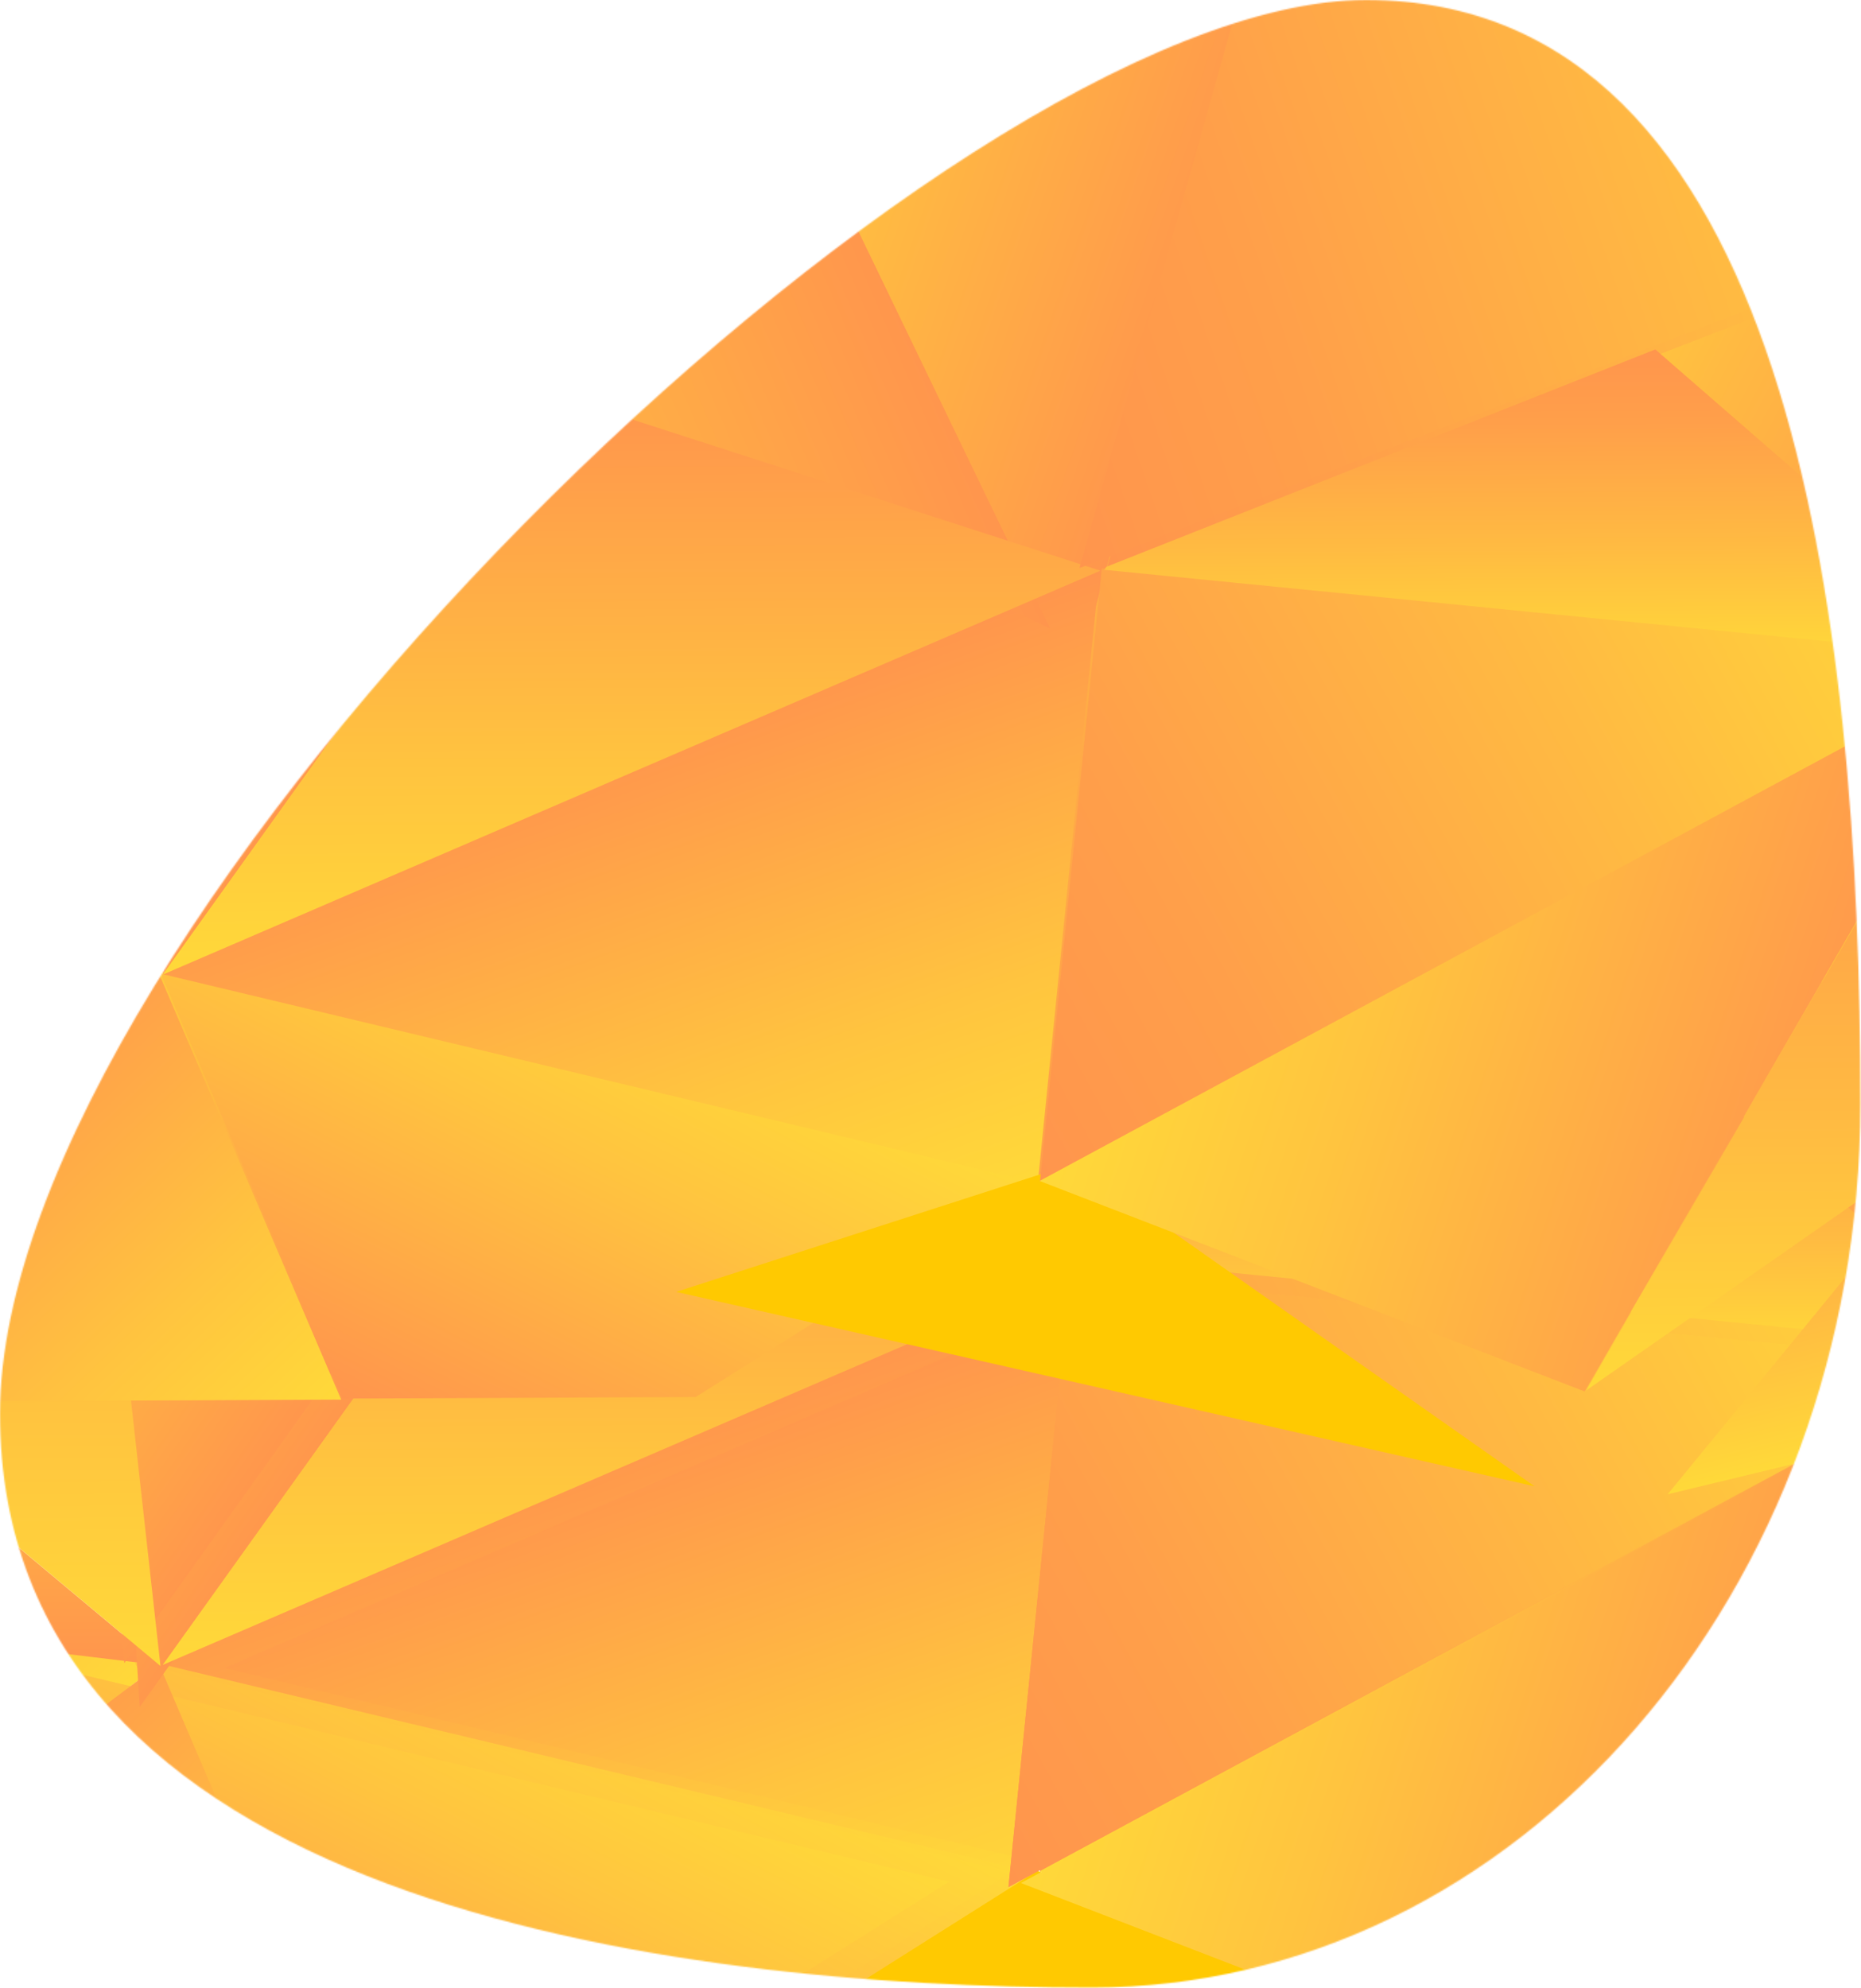 <?xml version="1.0" encoding="UTF-8"?> <svg xmlns="http://www.w3.org/2000/svg" width="1395" height="1490" viewBox="0 0 1395 1490" fill="none"> <mask id="mask0" mask-type="alpha" maskUnits="userSpaceOnUse" x="0" y="0" width="1395" height="1490"> <path d="M1394.5 827.5C1394.5 1193.11 1136.62 1489.5 818.5 1489.5C500.384 1489.5 0 1425.11 0 1059.5C0 693.887 705.884 0 1024 0C1342.12 0 1394.5 461.887 1394.5 827.5Z" fill="#FF954D"></path> </mask> <g mask="url(#mask0)"> <path d="M1107.04 850.741L1689.21 426.792L935.952 403.16L1107.04 850.741Z" fill="url(#paint0_linear)"></path> <path d="M487.334 420.852L1017.61 268.235L801.213 1044.01L487.334 420.852Z" fill="url(#paint1_linear)"></path> <path d="M1925.97 1556.12L1611.01 1264.31L1188.03 1559.36L1925.97 1556.12Z" fill="url(#paint2_linear)"></path> <path d="M1189 1559.36L1506.43 1010.12L1610.54 1265.27L1189 1559.36Z" fill="url(#paint3_linear)"></path> <path d="M1158.28 1555.62L1475.71 1006.39L1579.83 1261.54L1158.28 1555.62Z" fill="url(#paint4_linear)"></path> <path d="M1128.49 711.691L1597.55 656.867L1506.81 1030.86L1128.49 711.691Z" fill="url(#paint5_linear)"></path> <path d="M120.292 1248.54L-315.714 884.308L-311.712 1196.45L120.292 1248.54Z" fill="url(#paint6_linear)"></path> <path d="M-308.131 1568.71L-312.916 1195.75L119.062 1247.85L-308.131 1568.71Z" fill="url(#paint7_linear)"></path> <path d="M120.29 1246.5L256.758 1565.43L521.472 1564.27L777.172 1403.38L120.29 1246.5Z" fill="url(#paint8_linear)"></path> <path d="M101.369 1246.03L237.837 1564.96L502.551 1563.8L758.252 1402.92L101.369 1246.03Z" fill="url(#paint9_linear)"></path> <path d="M54.512 1253.35L190.981 1572.28L455.695 1571.12L711.395 1410.24L54.512 1253.35Z" fill="url(#paint10_linear)"></path> <path d="M121.451 1247.26L824.251 944.598L777.926 1404L121.451 1247.26Z" fill="url(#paint11_linear)"></path> <path d="M168.174 1250.04L870.973 947.376L824.648 1406.78L168.174 1250.04Z" fill="url(#paint12_linear)"></path> <path d="M-308.334 1568.71L255.774 1566.24L119.347 1247.48L-308.334 1568.71Z" fill="url(#paint13_linear)"></path> <path d="M83.969 627.699L470.129 761.374L122.476 1247.78L83.969 627.699Z" fill="url(#paint14_linear)"></path> <path d="M66.226 659.136L452.387 792.811L104.733 1279.22L66.226 659.136Z" fill="url(#paint15_linear)"></path> <path d="M54.667 626.294L440.828 759.969L93.174 1246.38L54.667 626.294Z" fill="url(#paint16_linear)"></path> <path d="M-147.548 542.384L462.27 315.335L787.162 988.349L-147.548 542.384Z" fill="url(#paint17_linear)"></path> <path d="M-315.088 884.558L61.517 718.991L120.291 1248.54L-315.088 884.558Z" fill="url(#paint18_linear)"></path> <path d="M429.904 817.496L824.866 945.001L121.95 1247.73L429.904 817.496Z" fill="url(#paint19_linear)"></path> <path d="M1186.89 1560.6L777.552 1402.01L521.607 1563.52L1186.89 1560.6Z" fill="#FFC901"></path> <path d="M779.566 1402.77L1506.53 1010.53L825.895 943.316L779.566 1402.77Z" fill="url(#paint20_linear)"></path> <path d="M779.566 1402.77L1506.53 1010.53L825.895 943.316L779.566 1402.77Z" fill="url(#paint21_linear)"></path> <path d="M755.936 1414.2L1482.9 1021.95L802.265 954.746L755.936 1414.2Z" fill="url(#paint22_linear)"></path> <path d="M755.936 1414.2L1482.9 1021.95L802.265 954.746L755.936 1414.2Z" fill="url(#paint23_linear)"></path> <path d="M829.864 942.789L1620.29 637.403L969.955 443.777L829.864 942.789Z" fill="url(#paint24_linear)"></path> <path d="M1187.83 1560.13L1505.91 1010.31L779.292 1402.36" fill="url(#paint25_linear)"></path> <path d="M1173.82 1568.94L1491.9 1019.13L765.282 1411.18" fill="url(#paint26_linear)"></path> <path d="M827.739 944.346L1508.03 1011.59L1240.82 779.182L829.32 942.089L827.739 944.346Z" fill="url(#paint27_linear)"></path> <path d="M1107.03 333.421L1689.21 -90.528L935.951 -114.16L1107.03 333.421Z" fill="url(#paint28_linear)"></path> <path d="M487.335 -96.468L1017.61 -249.084L801.214 526.687L487.335 -96.468Z" fill="url(#paint29_linear)"></path> <path d="M1958.81 948.939L1561.28 739.888L1250.08 1119.86L1958.81 948.939Z" fill="url(#paint30_linear)"></path> <path d="M1188.99 1042.04L1506.43 492.803L1610.54 747.953L1188.99 1042.04Z" fill="url(#paint31_linear)"></path> <path d="M1128.49 194.373L1597.55 139.549L1506.81 513.543L1128.49 194.373Z" fill="url(#paint32_linear)"></path> <path d="M120.292 731.223L-315.714 366.988L-311.711 679.127L120.292 731.223Z" fill="url(#paint33_linear)"></path> <path d="M-308.131 1051.39L-312.916 678.431L119.062 730.526L-308.131 1051.39Z" fill="url(#paint34_linear)"></path> <path d="M120.291 729.176L256.76 1048.11L521.474 1046.95L777.174 886.064L120.291 729.176Z" fill="url(#paint35_linear)"></path> <path d="M121.449 729.945L824.249 427.28L777.924 886.683L121.449 729.945Z" fill="url(#paint36_linear)"></path> <path d="M-308.335 1051.39L255.773 1048.92L119.346 730.158L-308.335 1051.39Z" fill="url(#paint37_linear)"></path> <path d="M83.968 110.38L470.129 244.055L122.476 730.465L83.968 110.38Z" fill="url(#paint38_linear)"></path> <path d="M54.668 108.975L440.828 242.65L93.175 729.061L54.668 108.975Z" fill="url(#paint39_linear)"></path> <path d="M-147.548 25.065L462.27 -201.984L787.162 471.03L-147.548 25.065Z" fill="url(#paint40_linear)"></path> <path d="M-315.088 367.239L61.517 201.671L120.292 731.225L-315.088 367.239Z" fill="url(#paint41_linear)"></path> <path d="M429.905 300.177L824.866 427.682L121.951 730.408L429.905 300.177Z" fill="url(#paint42_linear)"></path> <path d="M1150.28 1113.87L805.668 871.729L506.888 968.173L1150.28 1113.87Z" fill="#FFC901"></path> <path d="M779.567 885.447L1506.53 493.206L825.896 425.997L779.567 885.447Z" fill="url(#paint43_linear)"></path> <path d="M829.863 425.469L1620.29 120.083L969.954 -73.543L829.863 425.469Z" fill="url(#paint44_linear)"></path> <path d="M809.152 425.697L1599.58 120.311L949.243 -73.316L809.152 425.697Z" fill="url(#paint45_linear)"></path> <path d="M1187.83 1042.81L1505.91 492.995L779.294 885.045" fill="url(#paint46_linear)"></path> <path d="M827.739 427.026L1508.03 494.268L1240.82 261.862L829.32 424.77L827.739 427.026Z" fill="url(#paint47_linear)"></path> </g> <defs> <linearGradient id="paint0_linear" x1="1638.71" y1="354.752" x2="1049.13" y2="768.148" gradientUnits="userSpaceOnUse"> <stop stop-color="#FFD939"></stop> <stop offset="0.374" stop-color="#FFBA42"></stop> <stop offset="0.768" stop-color="#FF9F4A"></stop> <stop offset="1" stop-color="#FF954D"></stop> </linearGradient> <linearGradient id="paint1_linear" x1="441.984" y1="552.715" x2="914.188" y2="714.876" gradientUnits="userSpaceOnUse"> <stop stop-color="#FFD939"></stop> <stop offset="0.353" stop-color="#FFC43F"></stop> <stop offset="1" stop-color="#FF954D"></stop> </linearGradient> <linearGradient id="paint2_linear" x1="1557" y1="1557.74" x2="1555.71" y2="1264.55" gradientUnits="userSpaceOnUse"> <stop stop-color="#FFD939"></stop> <stop offset="0.374" stop-color="#FFBA42"></stop> <stop offset="0.768" stop-color="#FF9F4A"></stop> <stop offset="1" stop-color="#FF954D"></stop> </linearGradient> <linearGradient id="paint3_linear" x1="1401.64" y1="1558.43" x2="1399.24" y2="1010.59" gradientUnits="userSpaceOnUse"> <stop stop-color="#FFD939"></stop> <stop offset="0.374" stop-color="#FFBA42"></stop> <stop offset="0.768" stop-color="#FF9F4A"></stop> <stop offset="1" stop-color="#FF954D"></stop> </linearGradient> <linearGradient id="paint4_linear" x1="1370.92" y1="1554.7" x2="1368.52" y2="1006.86" gradientUnits="userSpaceOnUse"> <stop stop-color="#FFD939"></stop> <stop offset="0.374" stop-color="#FFBA42"></stop> <stop offset="0.768" stop-color="#FF9F4A"></stop> <stop offset="1" stop-color="#FF954D"></stop> </linearGradient> <linearGradient id="paint5_linear" x1="1132.75" y1="703.679" x2="1560.84" y2="927.784" gradientUnits="userSpaceOnUse"> <stop stop-color="#FFD939"></stop> <stop offset="0.374" stop-color="#FFBA42"></stop> <stop offset="0.768" stop-color="#FF9F4A"></stop> <stop offset="1" stop-color="#FF954D"></stop> </linearGradient> <linearGradient id="paint6_linear" x1="-100.056" y1="883.365" x2="-98.452" y2="1249.5" gradientUnits="userSpaceOnUse"> <stop stop-color="#FFD939"></stop> <stop offset="0.353" stop-color="#FFC43F"></stop> <stop offset="1" stop-color="#FF954D"></stop> </linearGradient> <linearGradient id="paint7_linear" x1="-66.49" y1="1426.71" x2="-300.585" y2="1183.86" gradientUnits="userSpaceOnUse"> <stop stop-color="#FFD939"></stop> <stop offset="0.353" stop-color="#FFC43F"></stop> <stop offset="1" stop-color="#FF954D"></stop> </linearGradient> <linearGradient id="paint8_linear" x1="499.189" y1="1261.92" x2="326.645" y2="1601" gradientUnits="userSpaceOnUse"> <stop stop-color="#FFD939"></stop> <stop offset="0.353" stop-color="#FFC43F"></stop> <stop offset="1" stop-color="#FF954D"></stop> </linearGradient> <linearGradient id="paint9_linear" x1="480.268" y1="1261.46" x2="307.724" y2="1600.53" gradientUnits="userSpaceOnUse"> <stop stop-color="#FFD939"></stop> <stop offset="0.353" stop-color="#FFC43F"></stop> <stop offset="1" stop-color="#FF954D"></stop> </linearGradient> <linearGradient id="paint10_linear" x1="433.411" y1="1268.78" x2="260.868" y2="1607.85" gradientUnits="userSpaceOnUse"> <stop stop-color="#FFD939"></stop> <stop offset="0.353" stop-color="#FFC43F"></stop> <stop offset="1" stop-color="#FF954D"></stop> </linearGradient> <linearGradient id="paint11_linear" x1="671.68" y1="1442.26" x2="530.56" y2="1050.36" gradientUnits="userSpaceOnUse"> <stop stop-color="#FFD939"></stop> <stop offset="0.353" stop-color="#FFC43F"></stop> <stop offset="1" stop-color="#FF954D"></stop> </linearGradient> <linearGradient id="paint12_linear" x1="718.403" y1="1445.04" x2="577.283" y2="1053.14" gradientUnits="userSpaceOnUse"> <stop stop-color="#FFD939"></stop> <stop offset="0.353" stop-color="#FFC43F"></stop> <stop offset="1" stop-color="#FF954D"></stop> </linearGradient> <linearGradient id="paint13_linear" x1="211.299" y1="1609.11" x2="-59.169" y2="1328.53" gradientUnits="userSpaceOnUse"> <stop stop-color="#FFD939"></stop> <stop offset="0.353" stop-color="#FFC43F"></stop> <stop offset="1" stop-color="#FF954D"></stop> </linearGradient> <linearGradient id="paint14_linear" x1="-65.509" y1="847.257" x2="260.538" y2="1069.23" gradientUnits="userSpaceOnUse"> <stop stop-color="#FFD939"></stop> <stop offset="0.353" stop-color="#FFC43F"></stop> <stop offset="1" stop-color="#FF954D"></stop> </linearGradient> <linearGradient id="paint15_linear" x1="-83.251" y1="878.695" x2="242.796" y2="1100.67" gradientUnits="userSpaceOnUse"> <stop stop-color="#FFD939"></stop> <stop offset="0.353" stop-color="#FFC43F"></stop> <stop offset="1" stop-color="#FF954D"></stop> </linearGradient> <linearGradient id="paint16_linear" x1="-94.811" y1="845.852" x2="231.236" y2="1067.82" gradientUnits="userSpaceOnUse"> <stop stop-color="#FFD939"></stop> <stop offset="0.353" stop-color="#FFC43F"></stop> <stop offset="1" stop-color="#FF954D"></stop> </linearGradient> <linearGradient id="paint17_linear" x1="-25.598" y1="826.324" x2="601.924" y2="556.91" gradientUnits="userSpaceOnUse"> <stop stop-color="#FFD939"></stop> <stop offset="0.353" stop-color="#FFC43F"></stop> <stop offset="1" stop-color="#FF954D"></stop> </linearGradient> <linearGradient id="paint18_linear" x1="-95.051" y1="1249.49" x2="-97.372" y2="719.685" gradientUnits="userSpaceOnUse"> <stop stop-color="#FFD939"></stop> <stop offset="0.353" stop-color="#FFC43F"></stop> <stop offset="1" stop-color="#FF954D"></stop> </linearGradient> <linearGradient id="paint19_linear" x1="475.335" y1="1246.18" x2="473.457" y2="817.303" gradientUnits="userSpaceOnUse"> <stop stop-color="#FFD939"></stop> <stop offset="0.353" stop-color="#FFC43F"></stop> <stop offset="1" stop-color="#FF954D"></stop> </linearGradient> <linearGradient id="paint20_linear" x1="1470.01" y1="943.876" x2="745.596" y2="1340.75" gradientUnits="userSpaceOnUse"> <stop stop-color="#FFD939"></stop> <stop offset="0.374" stop-color="#FFBA42"></stop> <stop offset="0.768" stop-color="#FF9F4A"></stop> <stop offset="1" stop-color="#FF954D"></stop> </linearGradient> <linearGradient id="paint21_linear" x1="1470.01" y1="943.876" x2="745.596" y2="1340.75" gradientUnits="userSpaceOnUse"> <stop stop-color="#FFD939"></stop> <stop offset="0.374" stop-color="#FFBA42"></stop> <stop offset="0.768" stop-color="#FF9F4A"></stop> <stop offset="1" stop-color="#FF954D"></stop> </linearGradient> <linearGradient id="paint22_linear" x1="1446.38" y1="955.306" x2="721.965" y2="1352.18" gradientUnits="userSpaceOnUse"> <stop stop-color="#FFD939"></stop> <stop offset="0.374" stop-color="#FFBA42"></stop> <stop offset="0.768" stop-color="#FF9F4A"></stop> <stop offset="1" stop-color="#FF954D"></stop> </linearGradient> <linearGradient id="paint23_linear" x1="1446.38" y1="955.306" x2="721.965" y2="1352.18" gradientUnits="userSpaceOnUse"> <stop stop-color="#FFD939"></stop> <stop offset="0.374" stop-color="#FFBA42"></stop> <stop offset="0.768" stop-color="#FF9F4A"></stop> <stop offset="1" stop-color="#FF954D"></stop> </linearGradient> <linearGradient id="paint24_linear" x1="1588.36" y1="545.316" x2="787.969" y2="821.706" gradientUnits="userSpaceOnUse"> <stop stop-color="#FFD939"></stop> <stop offset="0.374" stop-color="#FFBA42"></stop> <stop offset="0.768" stop-color="#FF9F4A"></stop> <stop offset="1" stop-color="#FF954D"></stop> </linearGradient> <linearGradient id="paint25_linear" x1="850.634" y1="1181.94" x2="1393.51" y2="1357.62" gradientUnits="userSpaceOnUse"> <stop stop-color="#FFD939"></stop> <stop offset="0.353" stop-color="#FFC43F"></stop> <stop offset="1" stop-color="#FF954D"></stop> </linearGradient> <linearGradient id="paint26_linear" x1="836.625" y1="1190.75" x2="1379.5" y2="1366.44" gradientUnits="userSpaceOnUse"> <stop stop-color="#FFD939"></stop> <stop offset="0.353" stop-color="#FFC43F"></stop> <stop offset="1" stop-color="#FF954D"></stop> </linearGradient> <linearGradient id="paint27_linear" x1="1168.33" y1="1013.08" x2="1167.31" y2="779.499" gradientUnits="userSpaceOnUse"> <stop stop-color="#FFD939"></stop> <stop offset="0.374" stop-color="#FFBA42"></stop> <stop offset="0.768" stop-color="#FF9F4A"></stop> <stop offset="1" stop-color="#FF954D"></stop> </linearGradient> <linearGradient id="paint28_linear" x1="1638.71" y1="-162.567" x2="1049.13" y2="250.828" gradientUnits="userSpaceOnUse"> <stop stop-color="#FFD939"></stop> <stop offset="0.374" stop-color="#FFBA42"></stop> <stop offset="0.768" stop-color="#FF9F4A"></stop> <stop offset="1" stop-color="#FF954D"></stop> </linearGradient> <linearGradient id="paint29_linear" x1="441.985" y1="35.395" x2="914.188" y2="197.556" gradientUnits="userSpaceOnUse"> <stop stop-color="#FFD939"></stop> <stop offset="0.353" stop-color="#FFC43F"></stop> <stop offset="1" stop-color="#FF954D"></stop> </linearGradient> <linearGradient id="paint30_linear" x1="1604.45" y1="1034.4" x2="1534.95" y2="746.234" gradientUnits="userSpaceOnUse"> <stop stop-color="#FFD939"></stop> <stop offset="0.374" stop-color="#FFBA42"></stop> <stop offset="0.768" stop-color="#FF9F4A"></stop> <stop offset="1" stop-color="#FF954D"></stop> </linearGradient> <linearGradient id="paint31_linear" x1="1401.64" y1="1041.11" x2="1399.24" y2="493.275" gradientUnits="userSpaceOnUse"> <stop stop-color="#FFD939"></stop> <stop offset="0.374" stop-color="#FFBA42"></stop> <stop offset="0.768" stop-color="#FF9F4A"></stop> <stop offset="1" stop-color="#FF954D"></stop> </linearGradient> <linearGradient id="paint32_linear" x1="1132.75" y1="186.36" x2="1560.84" y2="410.466" gradientUnits="userSpaceOnUse"> <stop stop-color="#FFD939"></stop> <stop offset="0.374" stop-color="#FFBA42"></stop> <stop offset="0.768" stop-color="#FF9F4A"></stop> <stop offset="1" stop-color="#FF954D"></stop> </linearGradient> <linearGradient id="paint33_linear" x1="-100.056" y1="366.045" x2="-98.452" y2="732.18" gradientUnits="userSpaceOnUse"> <stop stop-color="#FFD939"></stop> <stop offset="0.353" stop-color="#FFC43F"></stop> <stop offset="1" stop-color="#FF954D"></stop> </linearGradient> <linearGradient id="paint34_linear" x1="-66.491" y1="909.394" x2="-300.585" y2="666.546" gradientUnits="userSpaceOnUse"> <stop stop-color="#FFD939"></stop> <stop offset="0.353" stop-color="#FFC43F"></stop> <stop offset="1" stop-color="#FF954D"></stop> </linearGradient> <linearGradient id="paint35_linear" x1="499.191" y1="744.605" x2="326.647" y2="1083.68" gradientUnits="userSpaceOnUse"> <stop stop-color="#FFD939"></stop> <stop offset="0.353" stop-color="#FFC43F"></stop> <stop offset="1" stop-color="#FF954D"></stop> </linearGradient> <linearGradient id="paint36_linear" x1="671.678" y1="924.944" x2="530.558" y2="533.039" gradientUnits="userSpaceOnUse"> <stop stop-color="#FFD939"></stop> <stop offset="0.353" stop-color="#FFC43F"></stop> <stop offset="1" stop-color="#FF954D"></stop> </linearGradient> <linearGradient id="paint37_linear" x1="211.298" y1="1091.79" x2="-59.171" y2="811.211" gradientUnits="userSpaceOnUse"> <stop stop-color="#FFD939"></stop> <stop offset="0.353" stop-color="#FFC43F"></stop> <stop offset="1" stop-color="#FF954D"></stop> </linearGradient> <linearGradient id="paint38_linear" x1="-65.509" y1="329.938" x2="260.538" y2="551.91" gradientUnits="userSpaceOnUse"> <stop stop-color="#FFD939"></stop> <stop offset="0.353" stop-color="#FFC43F"></stop> <stop offset="1" stop-color="#FF954D"></stop> </linearGradient> <linearGradient id="paint39_linear" x1="-94.81" y1="328.533" x2="231.237" y2="550.505" gradientUnits="userSpaceOnUse"> <stop stop-color="#FFD939"></stop> <stop offset="0.353" stop-color="#FFC43F"></stop> <stop offset="1" stop-color="#FF954D"></stop> </linearGradient> <linearGradient id="paint40_linear" x1="-25.598" y1="309.005" x2="601.924" y2="39.592" gradientUnits="userSpaceOnUse"> <stop stop-color="#FFD939"></stop> <stop offset="0.353" stop-color="#FFC43F"></stop> <stop offset="1" stop-color="#FF954D"></stop> </linearGradient> <linearGradient id="paint41_linear" x1="-95.05" y1="732.168" x2="-97.372" y2="202.366" gradientUnits="userSpaceOnUse"> <stop stop-color="#FFD939"></stop> <stop offset="0.353" stop-color="#FFC43F"></stop> <stop offset="1" stop-color="#FF954D"></stop> </linearGradient> <linearGradient id="paint42_linear" x1="475.335" y1="728.86" x2="473.458" y2="299.984" gradientUnits="userSpaceOnUse"> <stop stop-color="#FFD939"></stop> <stop offset="0.353" stop-color="#FFC43F"></stop> <stop offset="1" stop-color="#FF954D"></stop> </linearGradient> <linearGradient id="paint43_linear" x1="1470.01" y1="426.557" x2="745.596" y2="823.431" gradientUnits="userSpaceOnUse"> <stop stop-color="#FFD939"></stop> <stop offset="0.374" stop-color="#FFBA42"></stop> <stop offset="0.768" stop-color="#FF9F4A"></stop> <stop offset="1" stop-color="#FF954D"></stop> </linearGradient> <linearGradient id="paint44_linear" x1="1588.36" y1="27.997" x2="787.968" y2="304.386" gradientUnits="userSpaceOnUse"> <stop stop-color="#FFD939"></stop> <stop offset="0.374" stop-color="#FFBA42"></stop> <stop offset="0.768" stop-color="#FF9F4A"></stop> <stop offset="1" stop-color="#FF954D"></stop> </linearGradient> <linearGradient id="paint45_linear" x1="1567.65" y1="28.224" x2="767.257" y2="304.614" gradientUnits="userSpaceOnUse"> <stop stop-color="#FFD939"></stop> <stop offset="0.374" stop-color="#FFBA42"></stop> <stop offset="0.768" stop-color="#FF9F4A"></stop> <stop offset="1" stop-color="#FF954D"></stop> </linearGradient> <linearGradient id="paint46_linear" x1="850.636" y1="664.617" x2="1393.51" y2="840.305" gradientUnits="userSpaceOnUse"> <stop stop-color="#FFD939"></stop> <stop offset="0.353" stop-color="#FFC43F"></stop> <stop offset="1" stop-color="#FF954D"></stop> </linearGradient> <linearGradient id="paint47_linear" x1="1168.33" y1="495.76" x2="1167.31" y2="262.179" gradientUnits="userSpaceOnUse"> <stop stop-color="#FFD939"></stop> <stop offset="0.374" stop-color="#FFBA42"></stop> <stop offset="0.768" stop-color="#FF9F4A"></stop> <stop offset="1" stop-color="#FF954D"></stop> </linearGradient> </defs> </svg> 